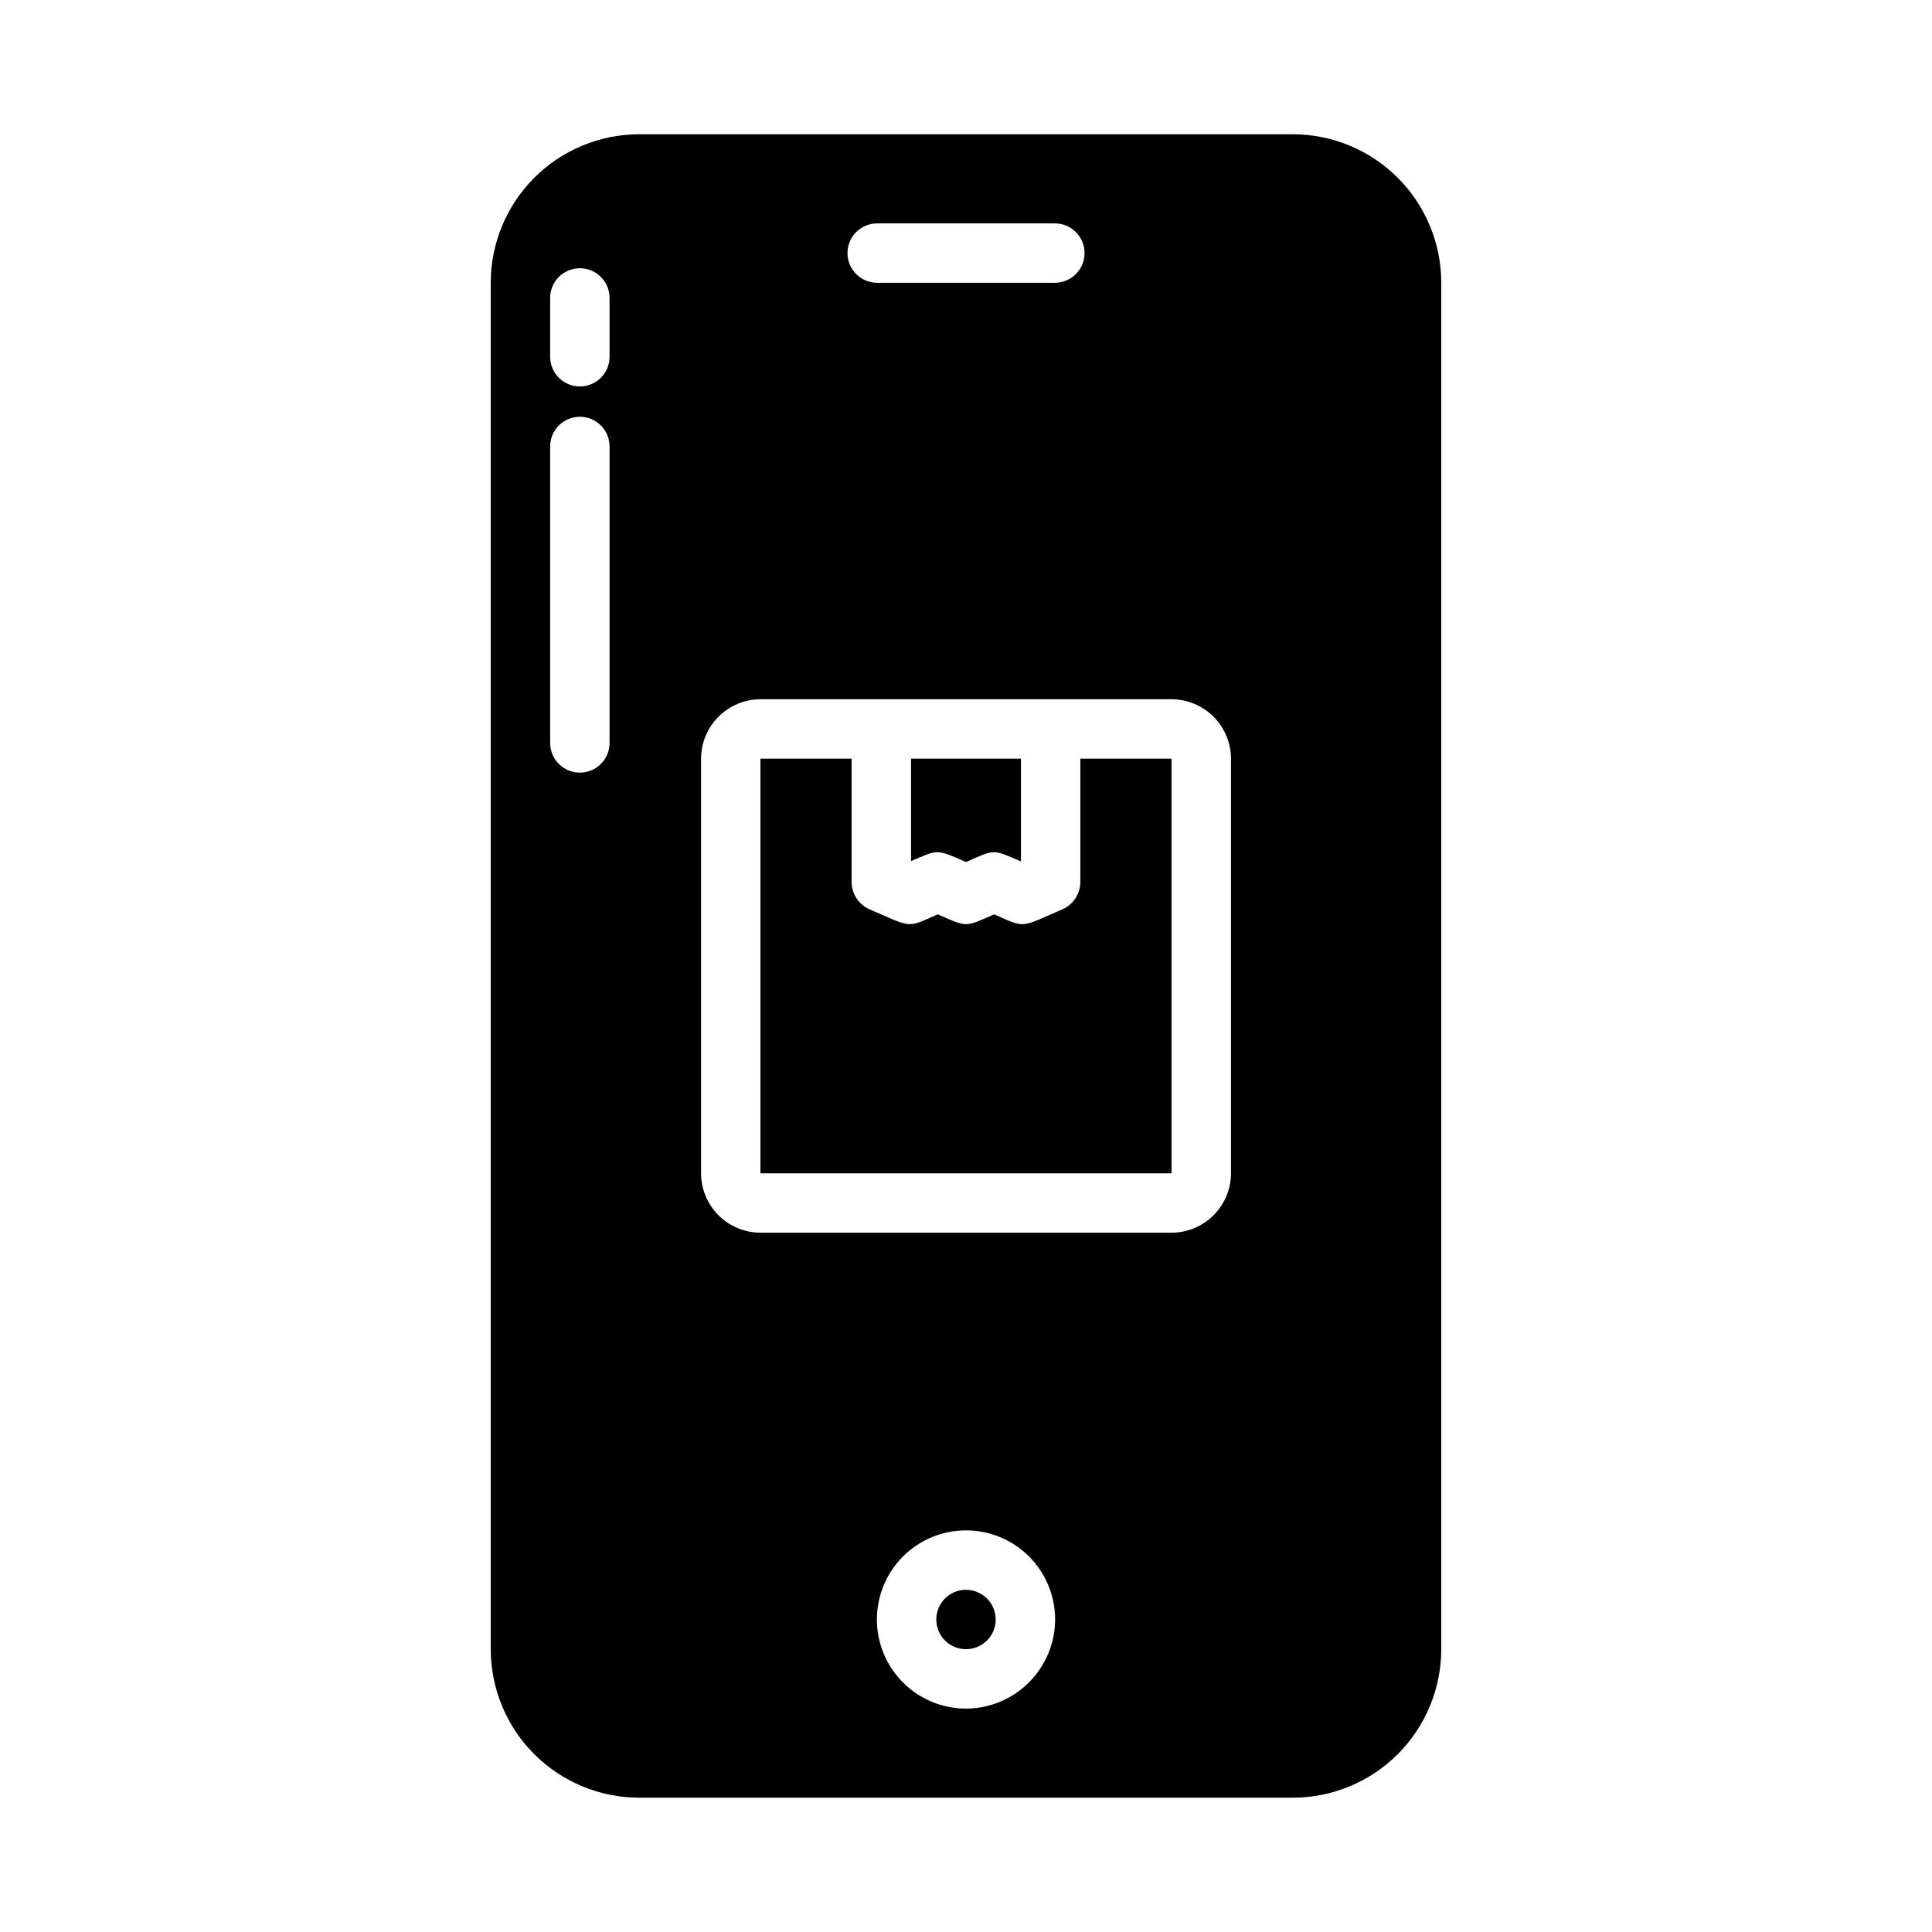<?xml version="1.0" encoding="UTF-8"?>
<!-- Uploaded to: ICON Repo, www.svgrepo.com, Generator: ICON Repo Mixer Tools -->
<svg fill="#000000" width="800px" height="800px" version="1.1" viewBox="144 144 512 512" xmlns="http://www.w3.org/2000/svg">
 <g>
  <path d="m486.59 179.58h-173.18c-10.438 0.004-20.445 4.152-27.828 11.531-7.379 7.383-11.527 17.391-11.531 27.828v362.11c0.004 10.438 4.152 20.449 11.531 27.828 7.383 7.379 17.391 11.527 27.828 11.531h173.18c10.438-0.004 20.449-4.152 27.828-11.531 7.383-7.379 11.527-17.391 11.531-27.828v-362.11c-0.004-10.438-4.148-20.445-11.531-27.828-7.379-7.379-17.391-11.527-27.828-11.531zm-181.05 161.38c-0.043 4.316-3.555 7.797-7.871 7.797-4.32 0-7.832-3.481-7.875-7.797v-78.719c0.043-4.316 3.555-7.793 7.875-7.793 4.316 0 7.828 3.477 7.871 7.793zm0-102.34c-0.043 4.316-3.555 7.793-7.871 7.793-4.32 0-7.832-3.477-7.875-7.793v-15.742c0.043-4.316 3.555-7.793 7.875-7.793 4.316 0 7.828 3.477 7.871 7.793zm70.848-35.422h47.23c4.316 0.043 7.797 3.555 7.797 7.871 0 4.316-3.481 7.828-7.797 7.871h-47.23c-4.316-0.043-7.793-3.555-7.793-7.871 0-4.316 3.477-7.828 7.793-7.871zm23.617 393.6c-6.266 0-12.273-2.488-16.699-6.918-4.43-4.43-6.918-10.438-6.918-16.699 0-6.266 2.488-12.27 6.918-16.699 4.426-4.43 10.434-6.918 16.699-6.918 6.262 0 12.27 2.488 16.699 6.918 4.426 4.43 6.914 10.434 6.914 16.699-0.016 6.258-2.512 12.254-6.938 16.68-4.422 4.422-10.418 6.918-16.676 6.938zm70.219-141.86c-0.016 4.172-1.676 8.168-4.625 11.121-2.953 2.949-6.949 4.609-11.121 4.621h-108.95c-4.172-0.012-8.168-1.672-11.117-4.621-2.953-2.953-4.613-6.949-4.625-11.121v-109.89c0.012-4.172 1.672-8.168 4.625-11.117 2.949-2.949 6.945-4.613 11.117-4.625h108.95c4.172 0.012 8.168 1.676 11.121 4.625 2.949 2.949 4.609 6.945 4.625 11.117z"/>
  <path d="m407.87 573.18c0 3.184-1.918 6.055-4.859 7.273-2.941 1.219-6.328 0.543-8.578-1.707-2.254-2.254-2.926-5.637-1.707-8.578s4.09-4.859 7.273-4.859c4.34 0.012 7.859 3.527 7.871 7.871z"/>
  <path d="m454.47 345.05v109.89h-108.95v-109.89h24.168v32.668c0.012 3.137 1.859 5.973 4.723 7.246 11.492 4.961 9.762 5.039 18.105 1.34 8.031 3.543 7.164 3.387 14.957 0 8.5 3.777 6.769 3.543 18.105-1.34 2.863-1.273 4.715-4.109 4.723-7.246v-32.668z"/>
  <path d="m414.56 345.05v27.238c-7.637-3.305-6.848-3.227-14.562 0.156-7.949-3.465-7.242-3.387-14.562-0.234l-0.004-27.16z"/>
 </g>
</svg>
